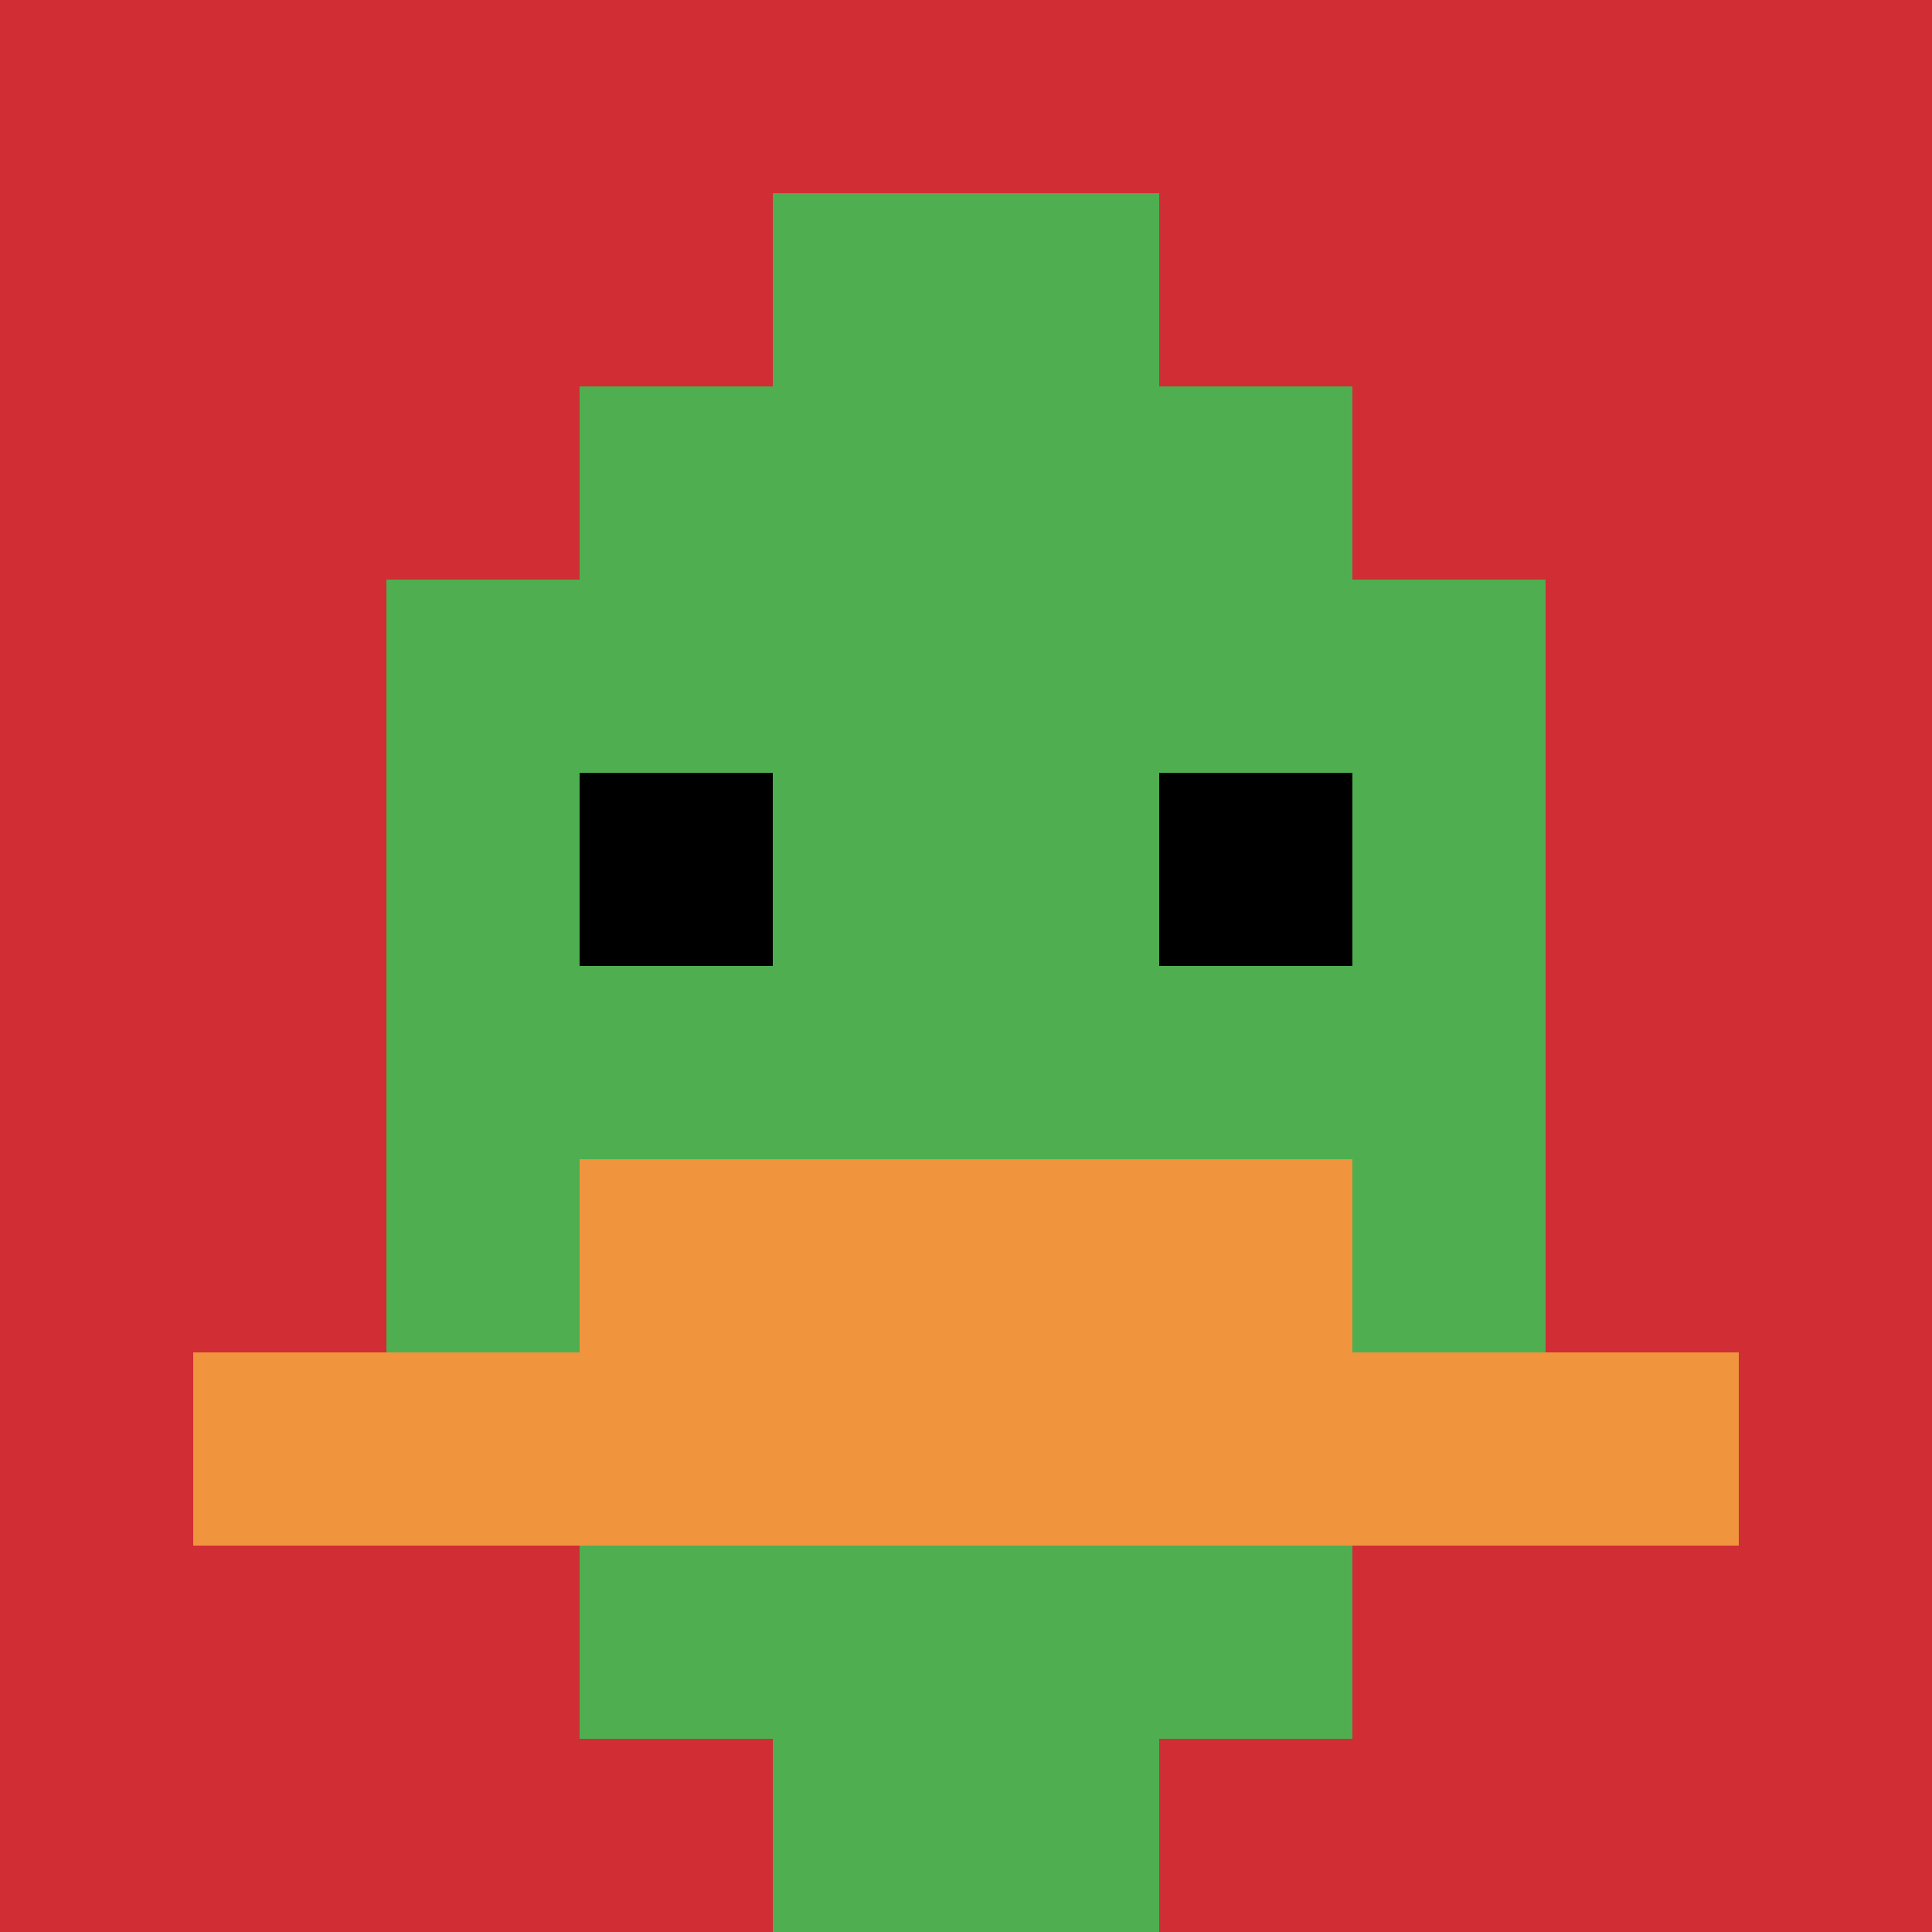 <svg xmlns="http://www.w3.org/2000/svg" version="1.1" width="528" height="528"><title>'goose-pfp-488890' by Dmitri Cherniak</title><desc>seed=488890
backgroundColor=#e7e2e2
padding=100
innerPadding=0
timeout=700
dimension=1
border=false
Save=function(){return n.handleSave()}
frame=156

Rendered at Fri Sep 13 2024 23:35:29 GMT+0800 (中国标准时间)
Generated in &lt;1ms
</desc><defs></defs><rect width="100%" height="100%" fill="#e7e2e2"></rect><g><g id="0-0"><rect x="0" y="0" height="528" width="528" fill="#D12D35"></rect><g><rect id="0-0-3-2-4-7" x="158.4" y="105.6" width="211.2" height="369.6" fill="#4FAE4F"></rect><rect id="0-0-2-3-6-5" x="105.6" y="158.4" width="316.8" height="264" fill="#4FAE4F"></rect><rect id="0-0-4-8-2-2" x="211.2" y="422.4" width="105.6" height="105.6" fill="#4FAE4F"></rect><rect id="0-0-1-7-8-1" x="52.8" y="369.6" width="422.4" height="52.8" fill="#F0943E"></rect><rect id="0-0-3-6-4-2" x="158.4" y="316.8" width="211.2" height="105.6" fill="#F0943E"></rect><rect id="0-0-3-4-1-1" x="158.4" y="211.2" width="52.8" height="52.8" fill="#000000"></rect><rect id="0-0-6-4-1-1" x="316.8" y="211.2" width="52.8" height="52.8" fill="#000000"></rect><rect id="0-0-4-1-2-2" x="211.2" y="52.8" width="105.6" height="105.6" fill="#4FAE4F"></rect></g><rect x="0" y="0" stroke="white" stroke-width="0" height="528" width="528" fill="none"></rect></g></g></svg>